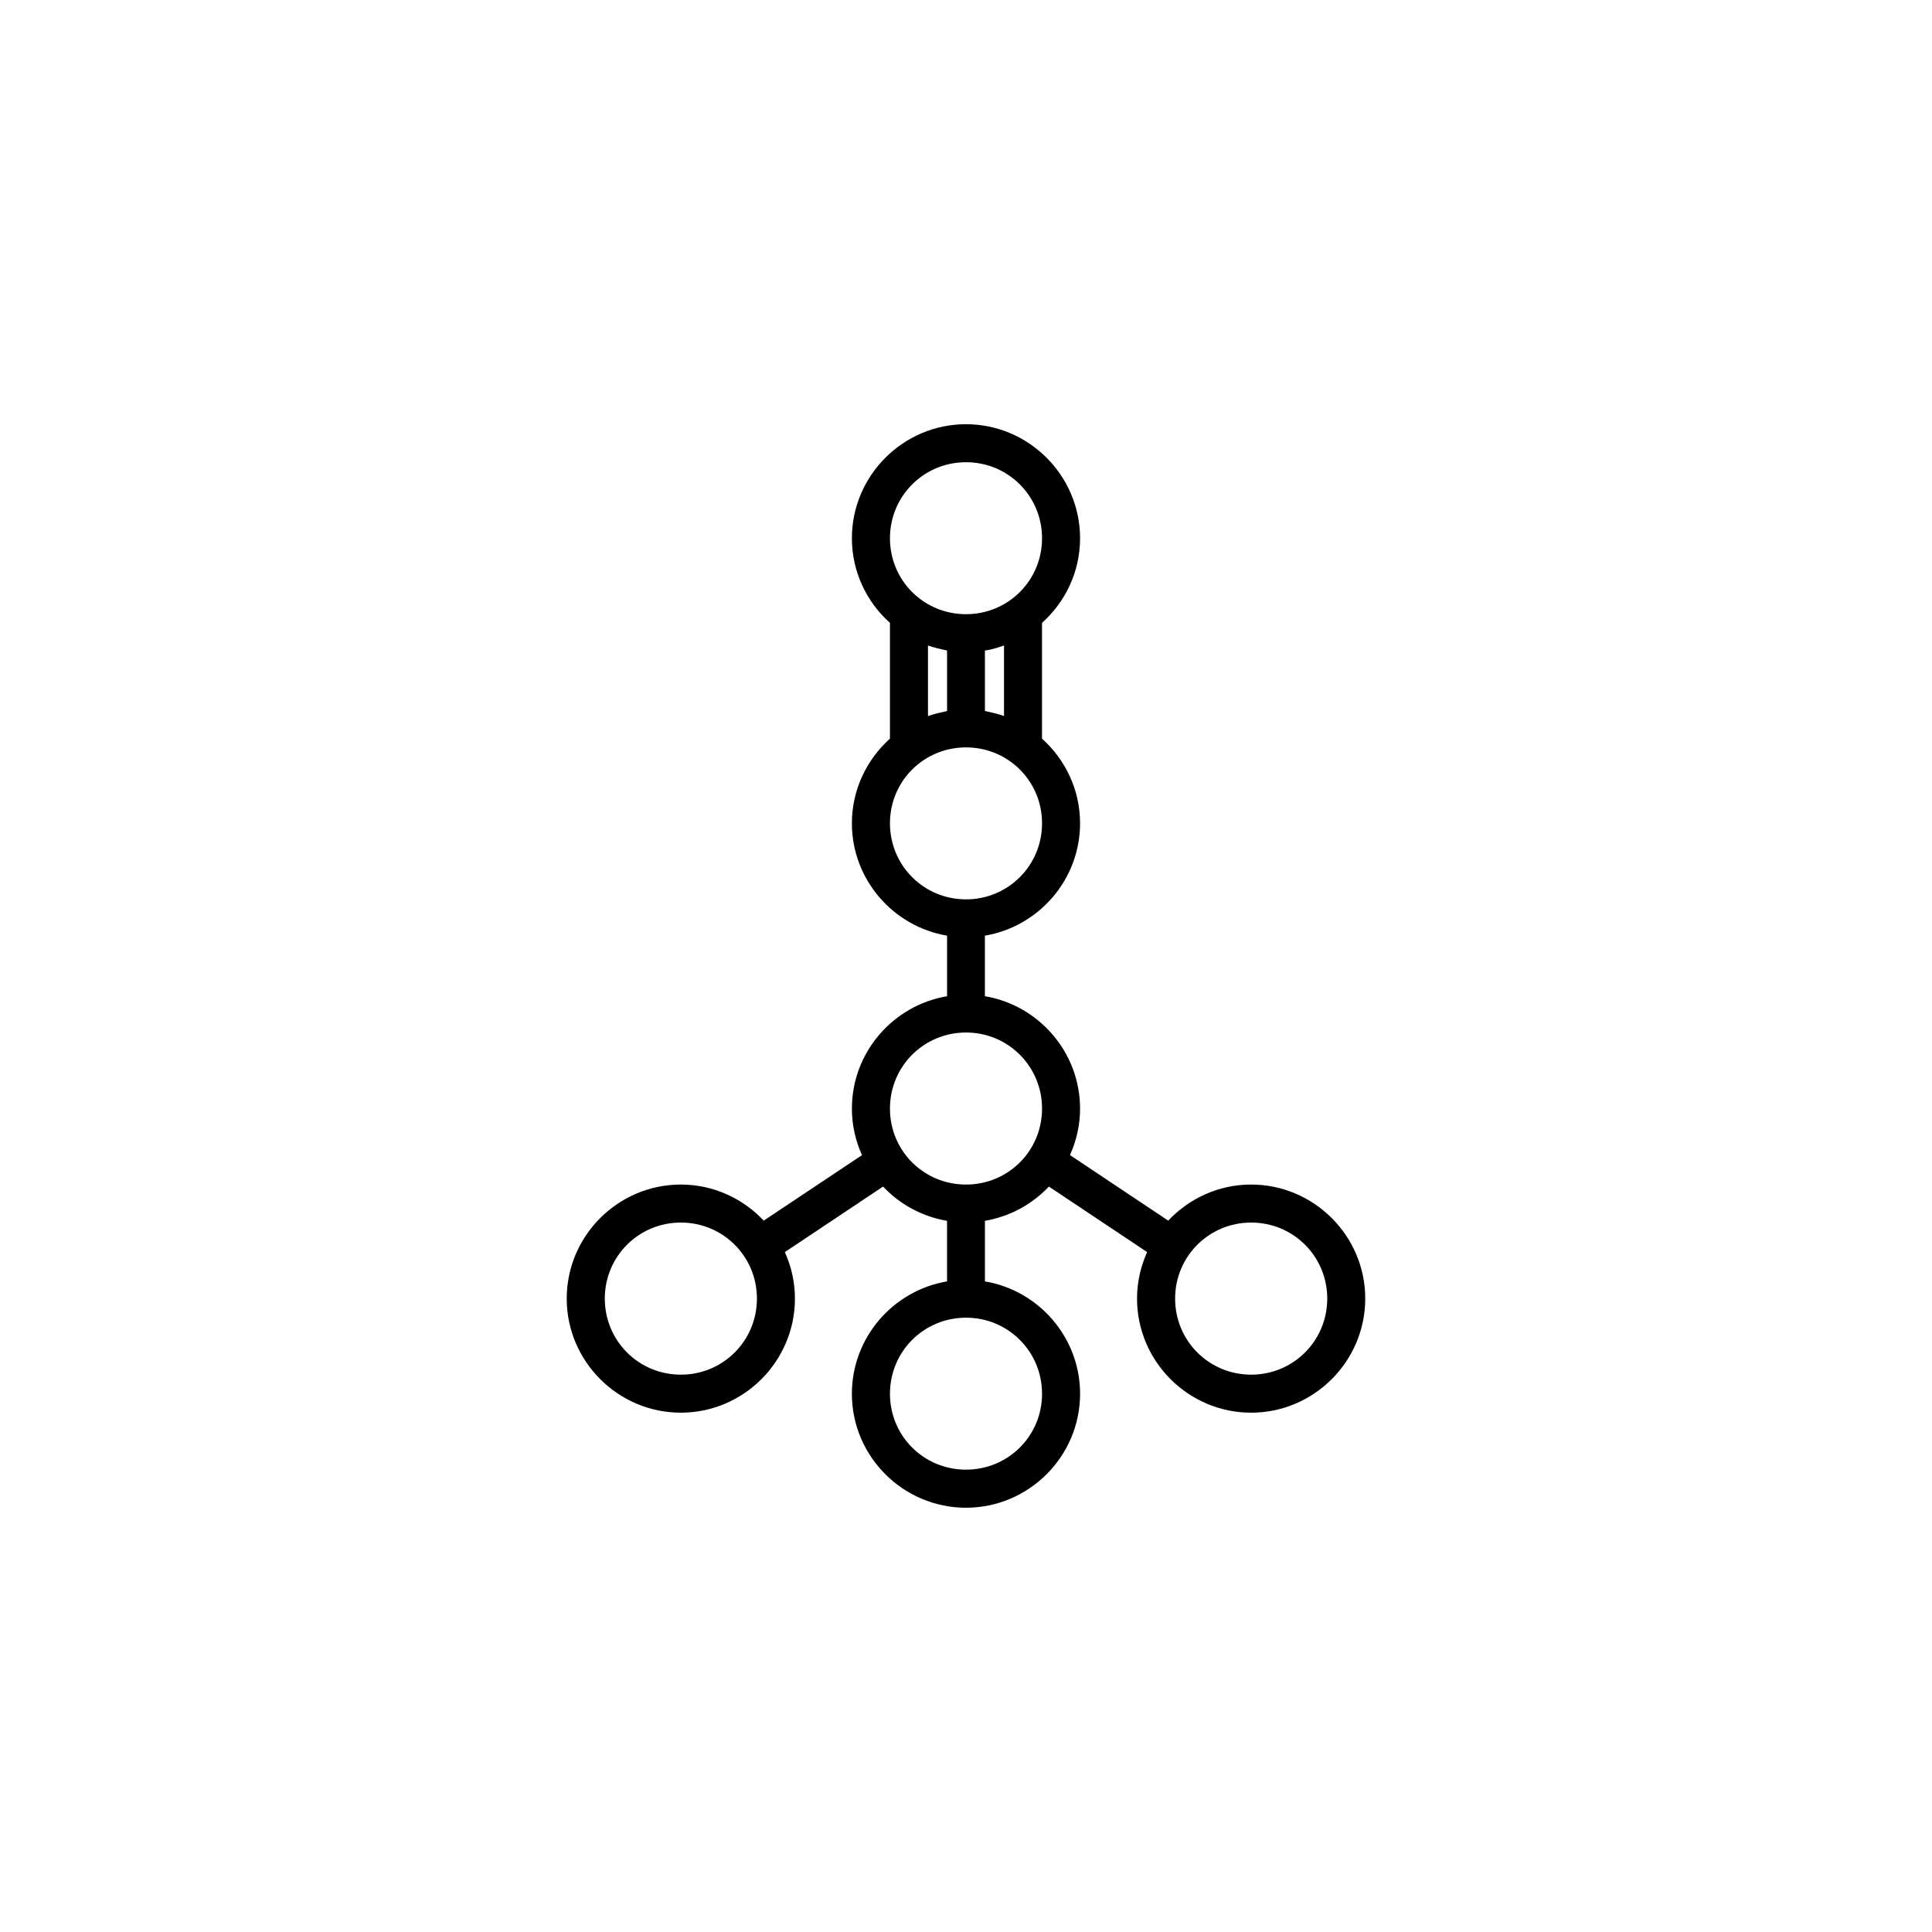 <?xml version="1.0" encoding="UTF-8"?>
<!-- Uploaded to: ICON Repo, www.iconrepo.com, Generator: ICON Repo Mixer Tools -->
<svg fill="#000000" width="800px" height="800px" version="1.1" viewBox="144 144 512 512" xmlns="http://www.w3.org/2000/svg">
 <path d="m400 256.42c-16.637 0-30.238 13.598-30.238 30.219 0 8.91 3.918 16.91 10.086 22.43v30.676c-6.164 5.543-10.086 13.539-10.086 22.43 0 14.93 10.961 27.383 25.219 29.781v16.051c-14.262 2.398-25.219 14.852-25.219 29.781 0 4.398 0.973 8.551 2.676 12.34l-26.039 17.348c-5.523-5.863-13.324-9.559-21.973-9.559-16.637 0-30.238 13.598-30.238 30.219 0 16.641 13.605 30.238 30.238 30.238 16.633 0 30.238-13.598 30.238-30.238 0-4.398-0.973-8.551-2.676-12.32l26.035-17.367c4.43 4.703 10.328 7.961 16.953 9.082v16.051c-14.262 2.398-25.219 14.852-25.219 29.781 0 16.625 13.602 30.199 30.238 30.199 16.637 0 30.238-13.578 30.238-30.199 0-14.93-10.957-27.383-25.219-29.781v-16.051c6.625-1.141 12.527-4.379 16.953-9.082l26.035 17.367c-1.695 3.769-2.676 7.922-2.676 12.32 0 16.641 13.602 30.238 30.238 30.238 16.637 0 30.238-13.598 30.238-30.238 0-16.625-13.602-30.219-30.238-30.219-8.648 0-16.449 3.695-21.973 9.559l-26.039-17.367c1.695-3.769 2.676-7.922 2.676-12.32 0-14.93-10.957-27.383-25.219-29.781v-16.051c14.262-2.398 25.219-14.852 25.219-29.781 0-8.891-3.922-16.891-10.086-22.43v-30.676c6.168-5.523 10.086-13.52 10.086-22.43 0-16.625-13.602-30.219-30.238-30.219zm0 10.074c11.188 0 20.152 8.969 20.152 20.145 0 11.195-8.965 20.129-20.152 20.129-11.191 0-20.152-8.93-20.152-20.129 0-11.176 8.965-20.145 20.152-20.145zm-10.078 48.574c1.637 0.57 3.316 0.953 5.059 1.332v16.031c-1.734 0.379-3.43 0.762-5.059 1.332zm20.152 0v18.68c-1.617-0.57-3.316-0.953-5.059-1.332v-16.031c1.734-0.191 3.43-0.762 5.059-1.332zm-10.074 27c11.188 0 20.152 8.93 20.152 20.109 0 11.195-8.965 20.164-20.152 20.164-11.191 0-20.152-8.969-20.152-20.164 0-11.176 8.965-20.109 20.152-20.109zm0 75.559c11.188 0 20.152 8.969 20.152 20.164 0 11.195-8.965 20.129-20.152 20.129-11.191 0-20.152-8.93-20.152-20.129 0-11.195 8.965-20.164 20.152-20.164zm-75.57 50.363c11.188 0 20.164 8.969 20.164 20.145 0 11.195-8.973 20.164-20.164 20.164-11.191 0-20.152-8.969-20.152-20.164 0-11.176 8.965-20.145 20.152-20.145zm151.14 0c11.188 0 20.164 8.969 20.164 20.145 0 11.195-8.973 20.164-20.164 20.164-11.188 0-20.152-8.969-20.152-20.164 0-11.176 8.965-20.145 20.152-20.145zm-75.57 25.211c11.188 0 20.152 8.969 20.152 20.164 0 11.176-8.965 20.109-20.152 20.109-11.191 0-20.152-8.93-20.152-20.109 0-11.195 8.965-20.164 20.152-20.164z"/>
</svg>